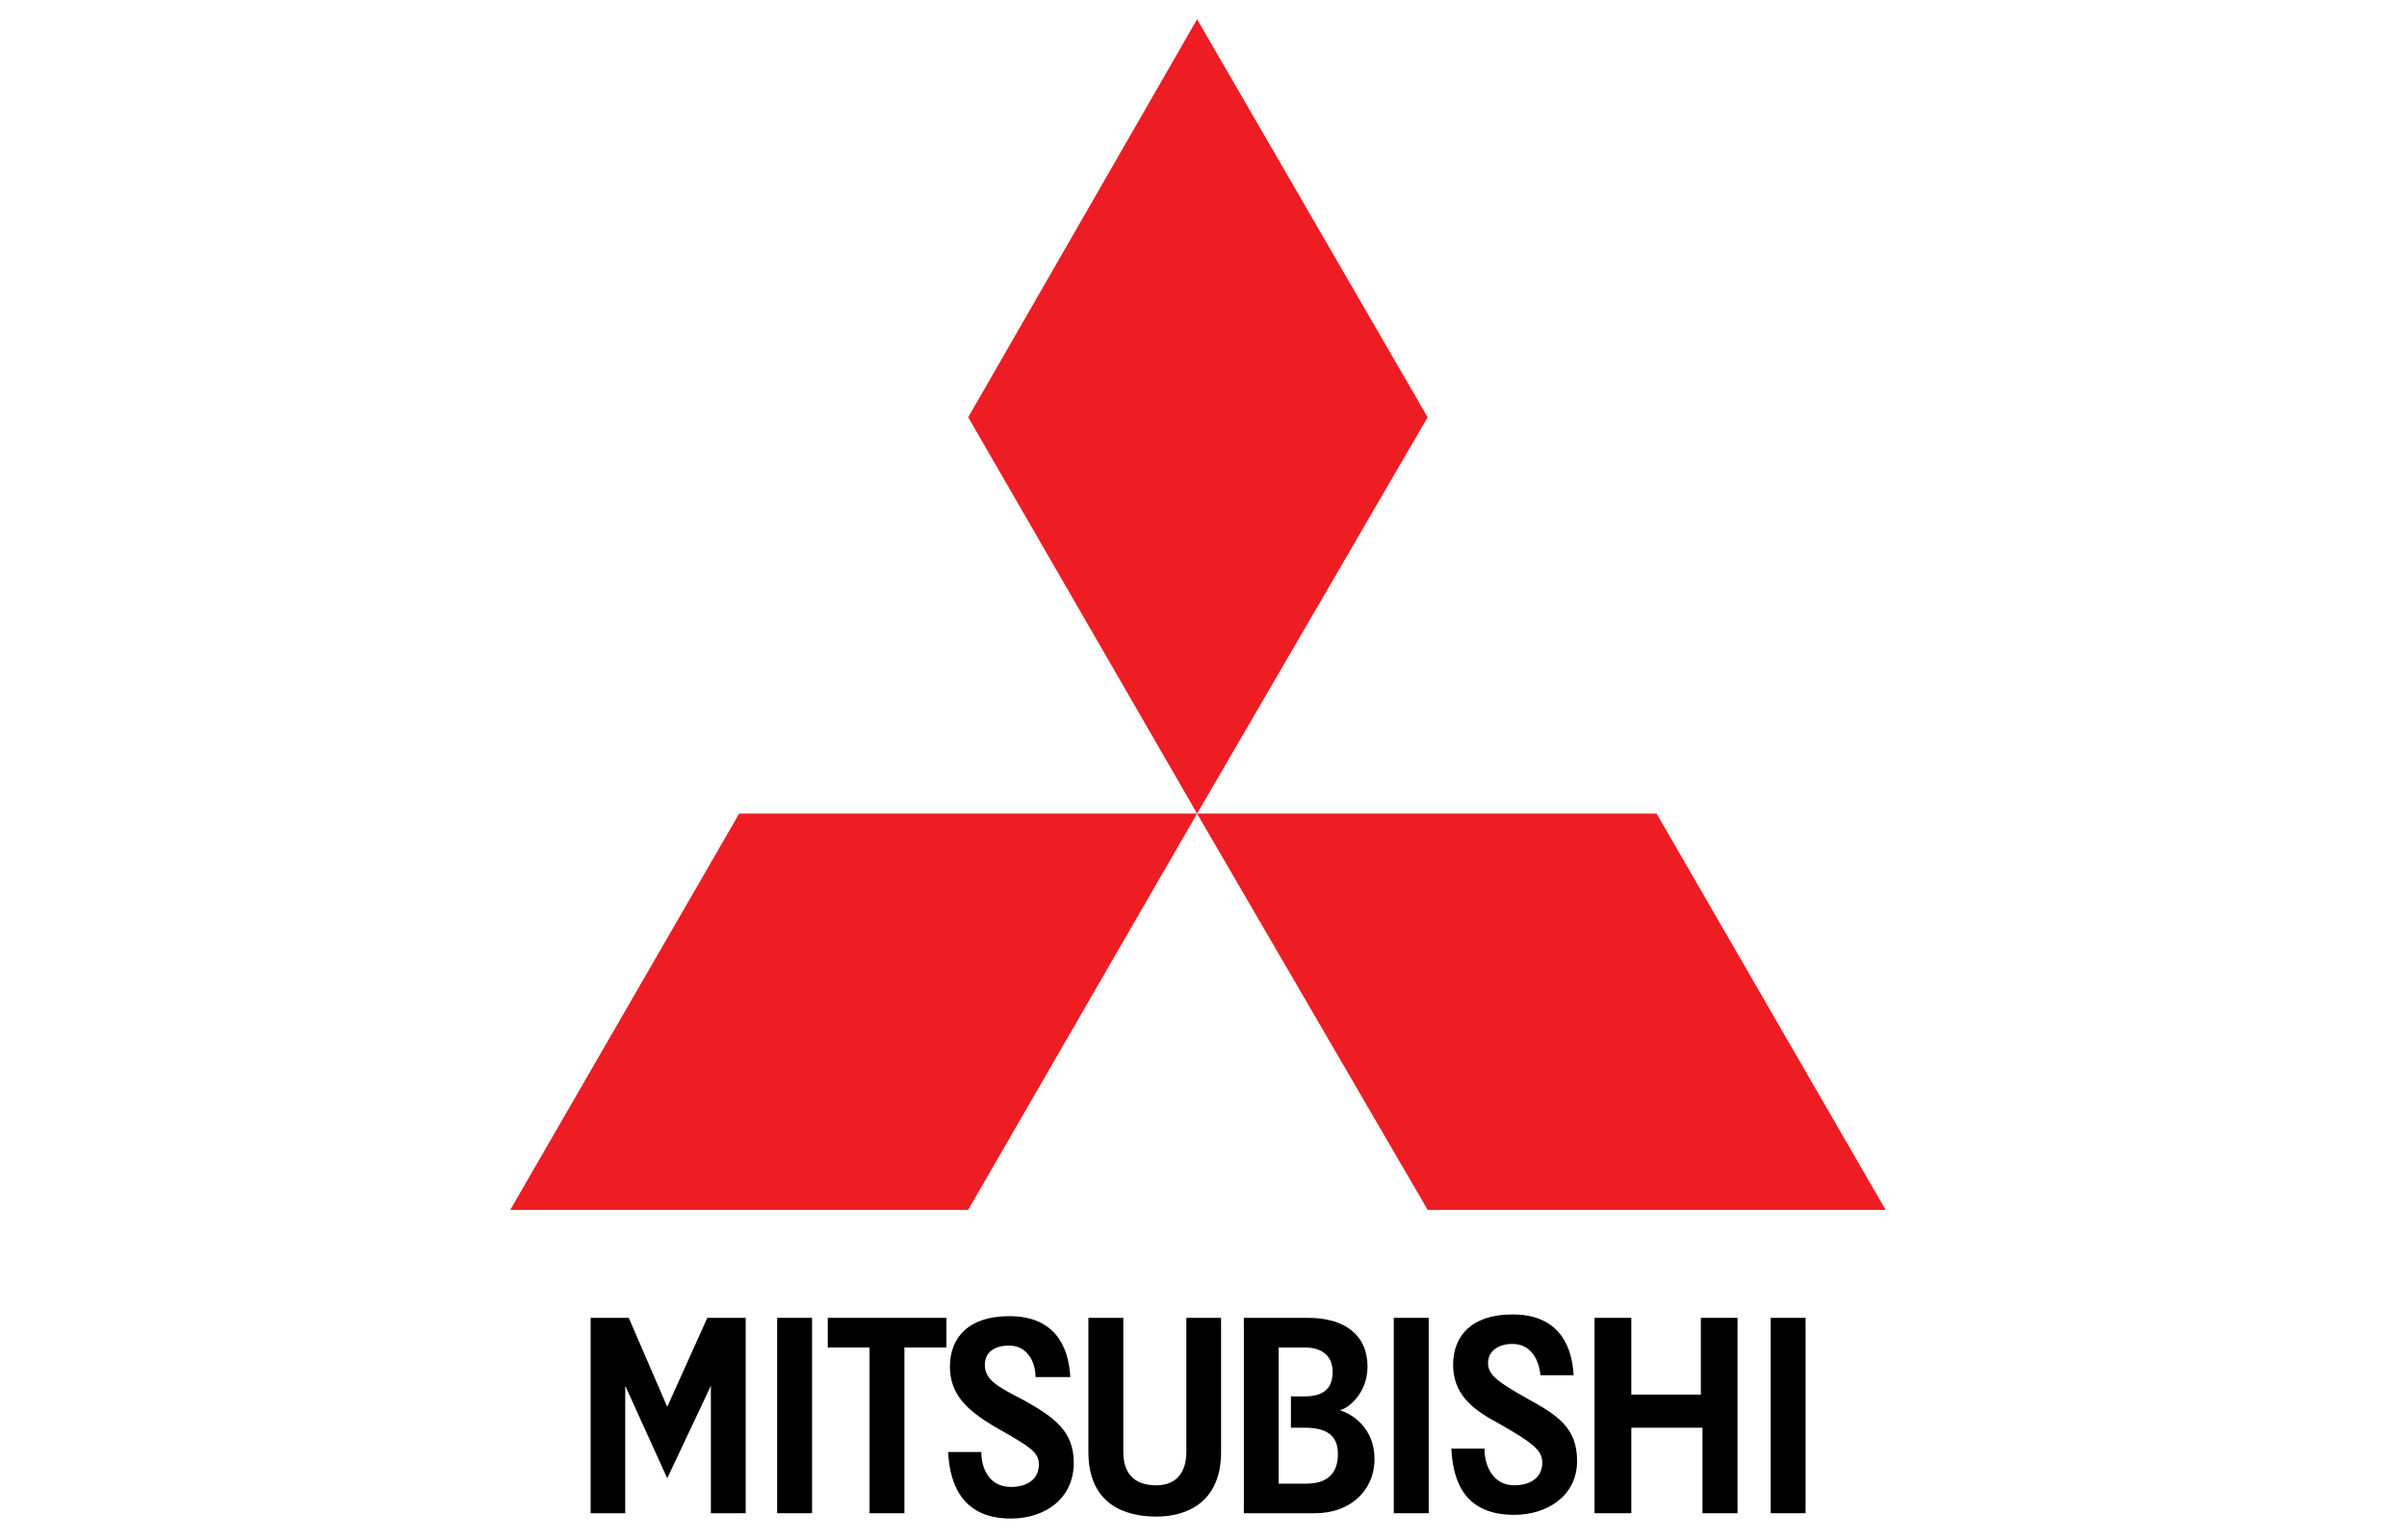 <svg width="250" height="160" viewBox="0 0 250 160" fill="none" xmlns="http://www.w3.org/2000/svg">
<path d="M73.834 157.218V143.975L69.301 153.589L64.939 143.975V157.218H61.346V136.918H65.304L69.301 146.164L73.466 136.918H77.451V157.218" fill="black"/>
<path d="M80.719 157.218H84.344V136.918H80.719V157.218Z" fill="black"/>
<path d="M93.935 139.998V157.218H90.317V139.998H85.975V136.918H98.297V139.998" fill="black"/>
<path d="M105.003 157.771C100.288 157.771 98.664 154.677 98.477 150.86H101.926C101.926 152.695 102.836 154.487 105.003 154.487C106.812 154.487 107.902 153.589 107.902 152.15C107.902 150.86 107.004 150.322 103.192 148.16C100.47 146.517 98.664 144.893 98.664 141.991C98.664 138.904 100.663 136.743 104.83 136.743C109.351 136.743 110.987 139.632 111.167 143.072H107.554C107.554 141.444 106.654 139.803 104.83 139.803C103.192 139.803 102.291 140.548 102.291 141.806C102.291 143.252 103.374 143.975 106.267 145.438C109.533 147.264 111.525 148.693 111.525 151.977C111.525 155.77 108.457 157.771 105.003 157.771Z" fill="black"/>
<path d="M120.107 157.569C116.857 157.569 113.045 156.303 113.045 150.86V136.921H116.672V150.86C116.672 153.039 117.76 154.319 120.107 154.319C122.113 154.319 123.218 153.039 123.218 150.86V136.921H126.826V150.86C126.826 156.128 123.218 157.569 120.107 157.569Z" fill="black"/>
<path d="M135.521 148.336H134.078V145.078H135.521C137.337 145.078 138.413 144.355 138.413 142.547C138.413 140.735 137.15 139.998 135.521 139.998H132.807V154.144H135.699C137.688 154.144 138.961 153.236 138.961 151.06C138.961 149.059 137.688 148.336 135.521 148.336ZM136.605 157.219H129.189V136.921H135.894C139.686 136.921 142.036 138.727 142.036 141.992C142.036 144.701 140.064 146.344 139.144 146.517C140.419 146.892 142.763 148.336 142.763 151.598C142.763 154.85 140.237 157.219 136.605 157.219Z" fill="black"/>
<path d="M176.828 157.218V148.335H169.435V157.218H165.615V136.918H169.435V144.893H176.657V136.918H180.465V157.218" fill="black"/>
<path d="M144.764 157.218H148.391V136.918H144.764V157.218Z" fill="black"/>
<path d="M183.91 157.218H187.535V136.918H183.91V157.218Z" fill="black"/>
<path d="M157.271 157.386C152.55 157.386 150.927 154.487 150.744 150.502H154.181C154.181 152.318 155.087 154.317 157.271 154.317C159.092 154.317 160.185 153.408 160.185 151.975C160.185 150.68 159.281 149.944 155.472 147.78C152.748 146.342 150.927 144.698 150.927 141.806C150.927 138.724 152.918 136.565 157.095 136.565C161.626 136.565 163.257 139.45 163.442 142.877H160.002C159.805 141.083 158.897 139.63 157.095 139.63C155.649 139.63 154.554 140.346 154.554 141.619C154.554 142.877 155.649 143.622 158.551 145.263C161.806 147.05 163.802 148.333 163.802 151.799C163.802 155.395 160.718 157.386 157.271 157.386Z" fill="black"/>
<path d="M124.335 84.528L100.561 43.351L124.335 2L148.281 43.351" fill="#EE1D23"/>
<path d="M148.28 125.697L124.33 84.528H172.06L195.846 125.697" fill="#EE1D23"/>
<path d="M100.557 125.697H53L76.774 84.528H124.331" fill="#EE1D23"/>
</svg>
